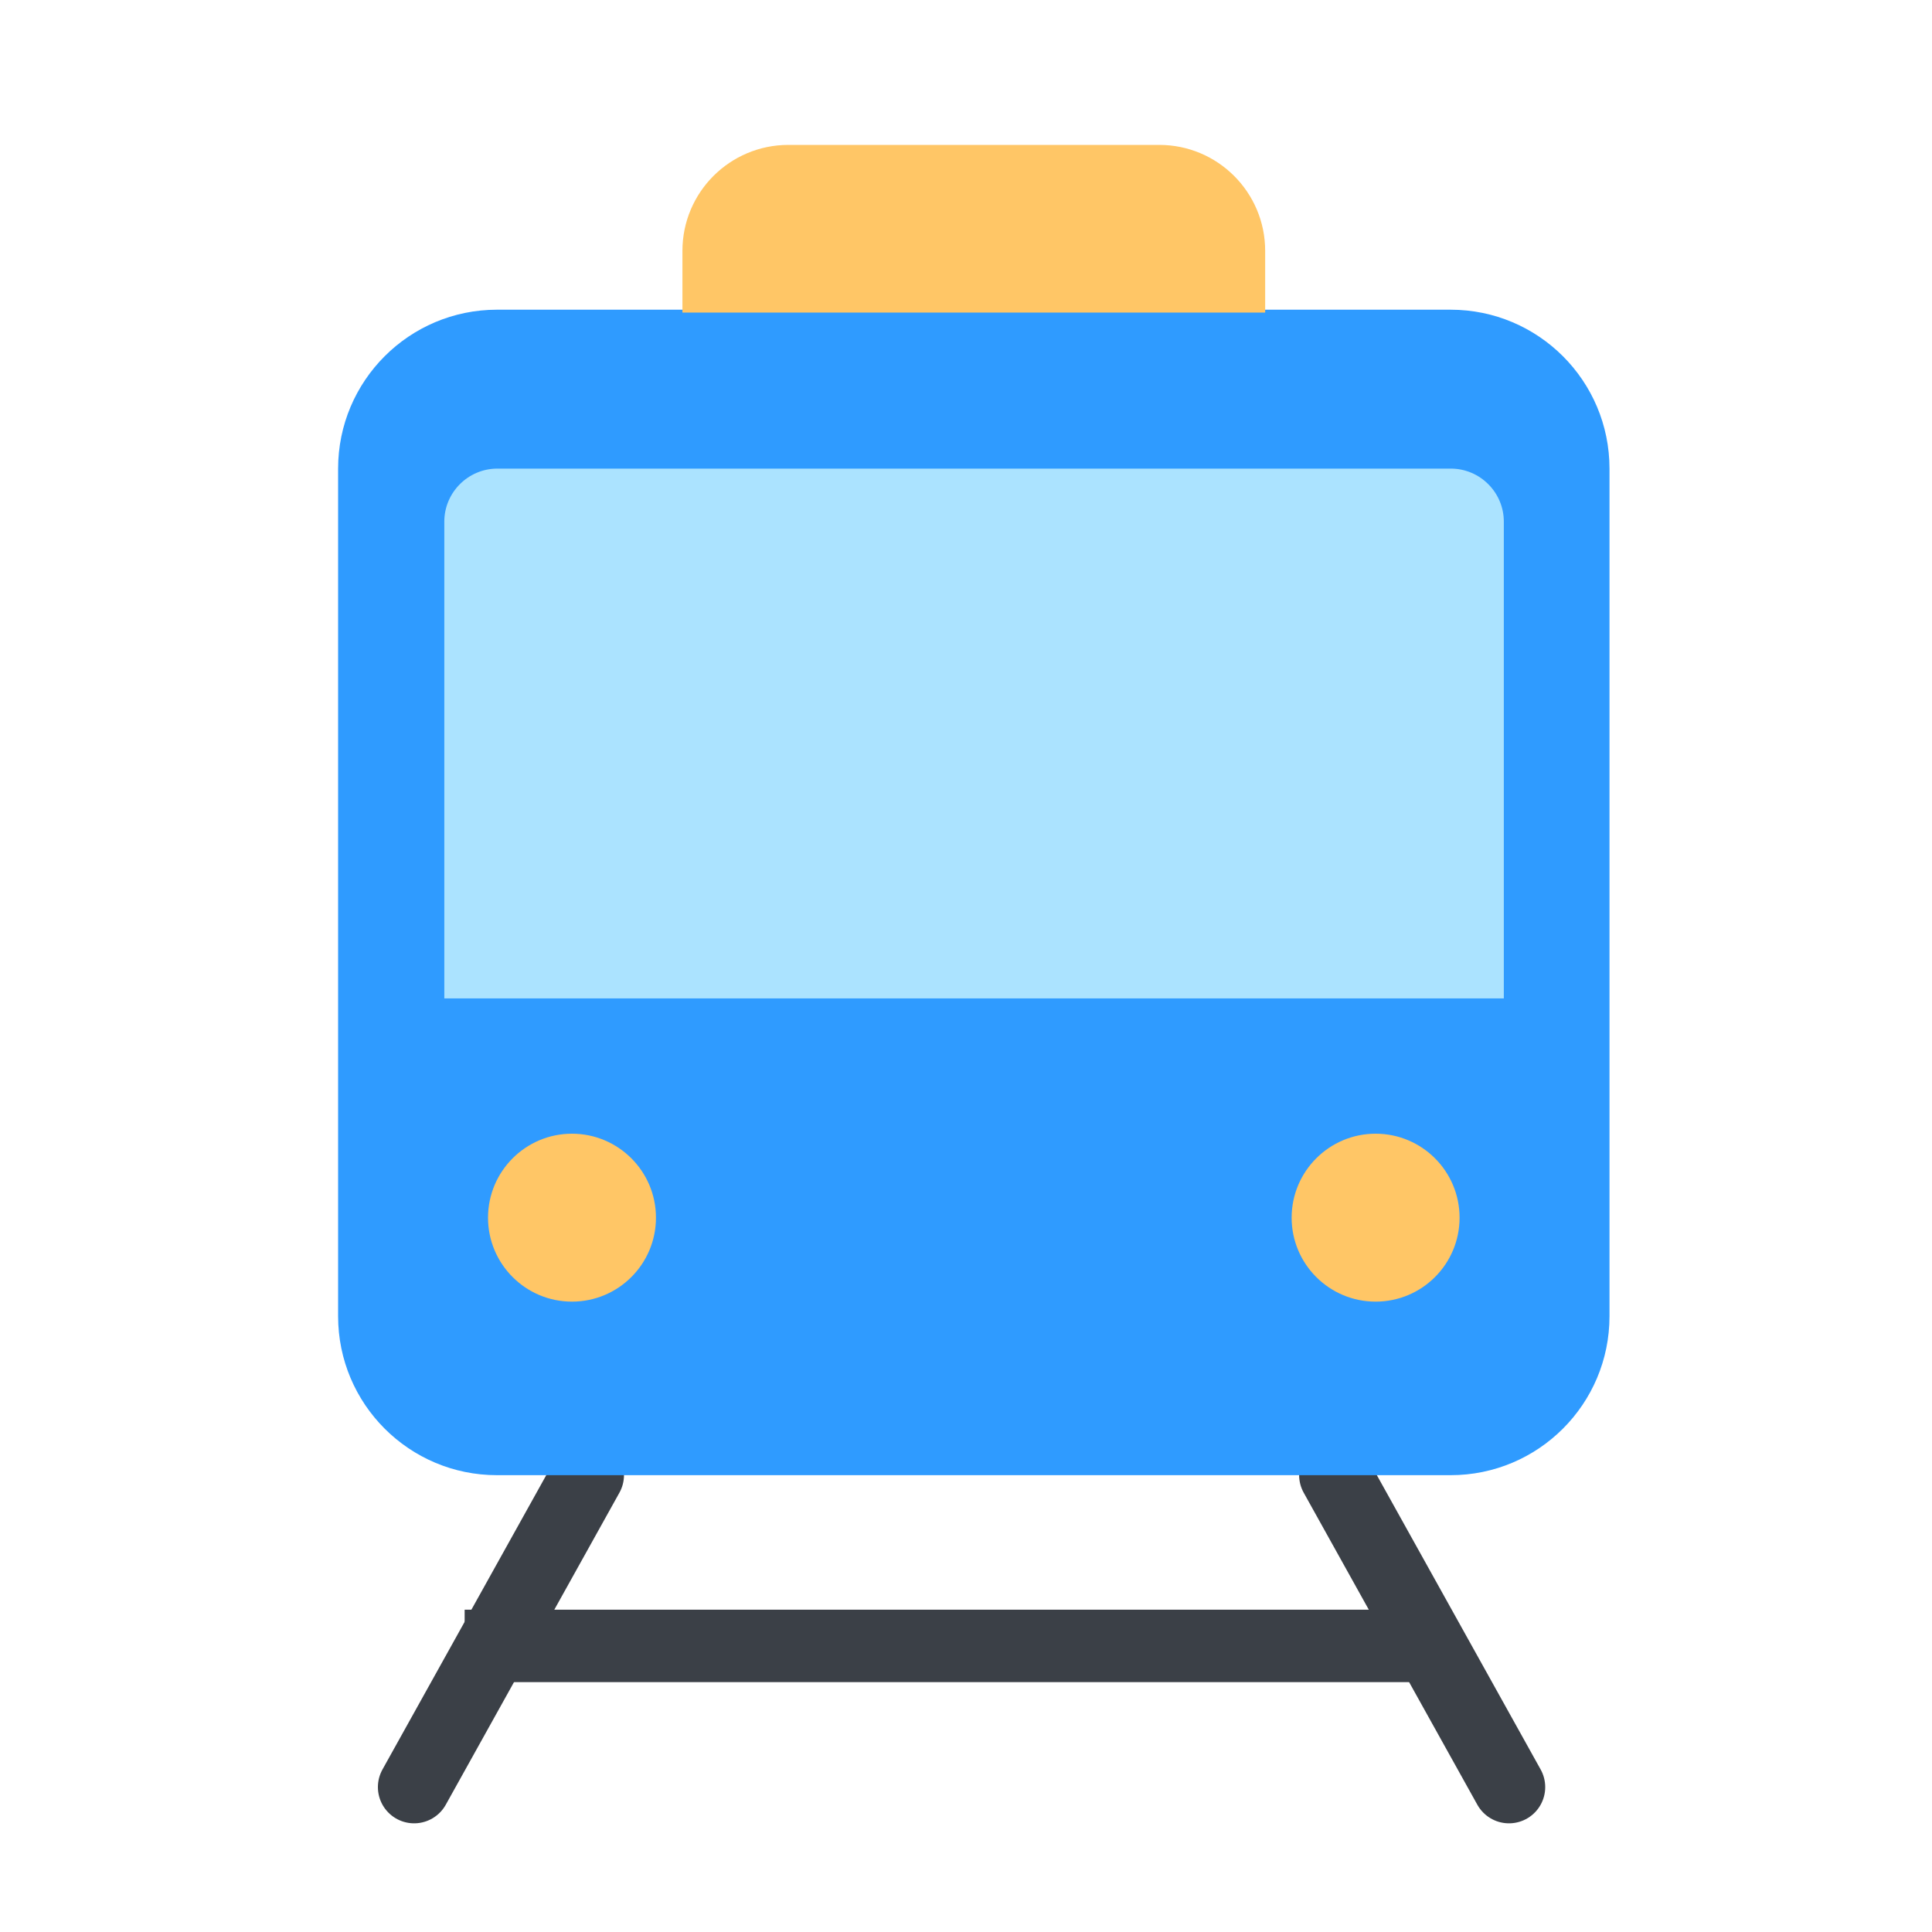 <svg xmlns="http://www.w3.org/2000/svg" width="40" height="40" viewBox="0 0 40 40" fill="none">
  <path d="M12.169 30.54L8.574 37" stroke="#3B4047" stroke-width="1.5" stroke-linecap="round" stroke-linejoin="round"/>
  <path d="M27.647 30.54L31.242 37" stroke="#3B4047" stroke-width="1.5" stroke-linecap="round" stroke-linejoin="round"/>
  <path d="M10.37 34.077H29.169" stroke="#3B4047" stroke-width="1.5" stroke-linecap="square" stroke-linejoin="round"/>
  <path d="M30.033 6.412H10.29C8.473 6.412 7 7.885 7 9.703V27.251C7 29.069 8.473 30.542 10.29 30.542H30.033C31.85 30.542 33.323 29.069 33.323 27.251V9.703C33.323 7.885 31.85 6.412 30.033 6.412Z" fill="#2F9BFF"/>
  <path d="M31.135 10.799V20.671H9.199V10.799C9.199 10.196 9.693 9.702 10.296 9.702L30.038 9.702C30.642 9.702 31.135 10.196 31.135 10.799Z" fill="#ABE3FF"/>
  <path d="M13.581 25.211C13.581 26.171 12.802 26.949 11.842 26.949C10.883 26.949 10.104 26.171 10.104 25.211C10.104 24.251 10.883 23.472 11.842 23.472C12.802 23.472 13.581 24.251 13.581 25.211Z" fill="#FFC666"/>
  <path d="M30.219 25.211C30.219 26.171 29.441 26.949 28.481 26.949C27.521 26.949 26.742 26.171 26.742 25.211C26.742 24.251 27.521 23.472 28.481 23.472C29.441 23.472 30.219 24.251 30.219 25.211Z" fill="#FFC666"/>
  <path d="M24 3H16.323C15.111 3 14.129 3.982 14.129 5.194V6.471H26.194V5.194C26.194 3.982 25.212 3 24 3Z" fill="#FFC666"/>
</svg>